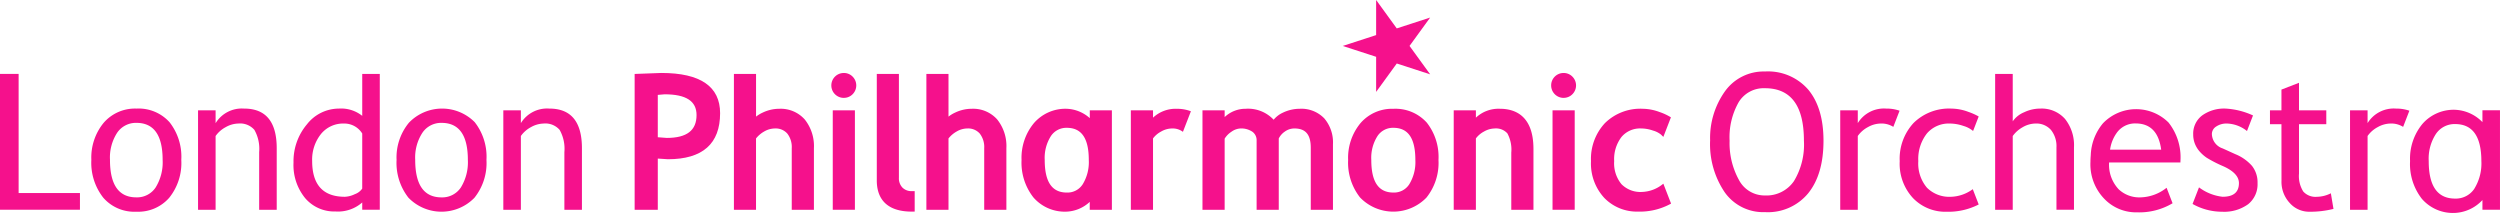 <svg height="36.399" viewBox="0 0 427.375 36.399" width="427.375" xmlns="http://www.w3.org/2000/svg" xmlns:xlink="http://www.w3.org/1999/xlink"><clipPath id="a"><path d="m0 0h427.375v36.399h-427.375z"/></clipPath><g fill="#f5118c"><g clip-path="url(#a)"><path d="m32.958 47.95a9.345 9.345 0 0 1 2.121-6.356 7.067 7.067 0 0 1 5.575-2.415 7.111 7.111 0 0 1 5.663 2.321 9.534 9.534 0 0 1 2.017 6.45 9.474 9.474 0 0 1 -2.068 6.48 7.029 7.029 0 0 1 -5.612 2.376 7.019 7.019 0 0 1 -5.661-2.4 9.65 9.65 0 0 1 -2.036-6.46m3.186 0q0 6.415 4.51 6.41a3.81 3.81 0 0 0 3.3-1.7 8.171 8.171 0 0 0 1.191-4.706q0-6.332-4.489-6.331a3.871 3.871 0 0 0 -3.285 1.691 7.773 7.773 0 0 0 -1.225 4.64" transform="translate(-17.342 -20.616)"/><path d="m117.647 49.893v-1.25a6.269 6.269 0 0 1 -4.577 1.541 6.53 6.53 0 0 1 -5.182-2.282 8.93 8.93 0 0 1 -1.988-6.081 9.769 9.769 0 0 1 2.288-6.524 6.948 6.948 0 0 1 5.452-2.7 5.789 5.789 0 0 1 4.007 1.242v-7.17h3v23.224zm0-13.036a3.6 3.6 0 0 0 -3.128-1.705 4.873 4.873 0 0 0 -3.932 1.8 6.987 6.987 0 0 0 -1.5 4.593q0 6.121 5.585 6.128a4.291 4.291 0 0 0 1.717-.45 2.566 2.566 0 0 0 1.256-.95z" transform="translate(-55.723 -14.033)"/><path d="m143.081 47.95a9.332 9.332 0 0 1 2.115-6.356 7.855 7.855 0 0 1 11.242-.095 9.567 9.567 0 0 1 2.011 6.45 9.5 9.5 0 0 1 -2.06 6.48 7.86 7.86 0 0 1 -11.281-.02 9.642 9.642 0 0 1 -2.026-6.46m3.185 0q0 6.415 4.508 6.41a3.812 3.812 0 0 0 3.3-1.7 8.2 8.2 0 0 0 1.194-4.706q0-6.332-4.492-6.331a3.845 3.845 0 0 0 -3.28 1.691 7.733 7.733 0 0 0 -1.228 4.64" transform="translate(-75.288 -20.616)"/><path d="m79.325 39.178a5.247 5.247 0 0 0 -4.861 2.485l-.009-.019v-2.168h-3v17h3v-12.609a4.942 4.942 0 0 1 1.732-1.519 4.553 4.553 0 0 1 2.158-.615 3.222 3.222 0 0 1 2.74 1.083 6.548 6.548 0 0 1 .819 3.8v9.864h3v-10.516q0-6.79-5.575-6.786" transform="translate(-37.599 -20.615)"/><path d="m189.463 39.178a5.252 5.252 0 0 0 -4.868 2.485v-2.187h-3v17h3v-12.613a4.962 4.962 0 0 1 1.724-1.513 4.586 4.586 0 0 1 2.16-.615 3.223 3.223 0 0 1 2.742 1.083 6.56 6.56 0 0 1 .812 3.8v9.864h3v-10.518q0-6.79-5.572-6.786" transform="translate(-95.552 -20.615)"/><path d="m322.346 46.711a2.145 2.145 0 0 1 -1.613-.6 2.278 2.278 0 0 1 -.607-1.689v-17.741h-3.78v18.219c0 2.421 1.043 5.314 6 5.314h.478v-3.5z" transform="translate(-166.458 -14.039)"/><path d="m302.08 30.579a2.066 2.066 0 0 0 1.515-.625 2.129 2.129 0 0 0 0-3 2.069 2.069 0 0 0 -1.515-.626 2.128 2.128 0 0 0 0 4.256" transform="translate(-157.835 -13.851)"/><path d="m0 0h3.785v16.997h-3.785z" transform="translate(142.36 18.862)"/><path d="m561.774 30.579a2.075 2.075 0 0 0 1.514-.625 2.122 2.122 0 0 0 0-3 2.076 2.076 0 0 0 -1.514-.626 2.117 2.117 0 0 0 -2.119 2.12 2.127 2.127 0 0 0 2.119 2.136" transform="translate(-294.484 -13.851)"/><path d="m0 0h3.79v16.997h-3.79z" transform="translate(265.405 18.862)"/><path d="m346.362 34.474a5.5 5.5 0 0 0 -4.362-1.839 6.561 6.561 0 0 0 -2.818.642 5.5 5.5 0 0 0 -1.158.7v-7.3h-3.78v23.223h3.78v-12.193a4.761 4.761 0 0 1 1.368-1.173 3.709 3.709 0 0 1 1.843-.534 2.651 2.651 0 0 1 2.13.867 3.735 3.735 0 0 1 .765 2.507v10.526h3.79v-10.539a7.269 7.269 0 0 0 -1.559-4.886" transform="translate(-175.879 -14.039)"/><path d="m499.833 41.6a7.192 7.192 0 0 0 -5.7-2.349 7.12 7.12 0 0 0 -5.614 2.445 9.28 9.28 0 0 0 -2.119 6.304 9.614 9.614 0 0 0 2.03 6.4 7.886 7.886 0 0 0 11.361.026 9.485 9.485 0 0 0 2.055-6.426 9.5 9.5 0 0 0 -2.014-6.407m-5.7 11.973c-2.534 0-3.772-1.821-3.772-5.566a6.915 6.915 0 0 1 1.064-4.1 3.167 3.167 0 0 1 2.708-1.4c2.534 0 3.76 1.794 3.76 5.5a7.251 7.251 0 0 1 -1.042 4.154 3.083 3.083 0 0 1 -2.718 1.412" transform="translate(-255.937 -20.651)"/><path d="m586.4 52.048-.061.046a5.957 5.957 0 0 1 -3.572 1.368 4.559 4.559 0 0 1 -3.519-1.315 5.6 5.6 0 0 1 -1.256-3.952 6.227 6.227 0 0 1 1.256-4.135 4.143 4.143 0 0 1 3.351-1.449 6.188 6.188 0 0 1 2.025.359 3.759 3.759 0 0 1 1.373.691l.4.393c.4-1.025.844-2.178 1.294-3.344a9.326 9.326 0 0 0 -1.942-.909 8.459 8.459 0 0 0 -2.876-.556 8.626 8.626 0 0 0 -6.471 2.462 8.961 8.961 0 0 0 -2.373 6.49 8.658 8.658 0 0 0 2.275 6.289 7.758 7.758 0 0 0 5.77 2.338 11.006 11.006 0 0 0 5.643-1.368c-.456-1.18-.908-2.35-1.32-3.41" transform="translate(-302.048 -20.651)"/><path d="m233.56 26.323-4.12.152-.462.018v.453 22.765h3.957v-8.751c.618.044 1.738.112 1.738.112 5.919 0 8.915-2.645 8.915-7.87 0-4.566-3.372-6.878-10.032-6.878m6.005 7.192c0 2.632-1.663 3.912-5.092 3.912l-1.535-.115v-7.24c.448-.038 1.158-.1 1.158-.1 3.676 0 5.469 1.152 5.469 3.545" transform="translate(-120.486 -13.851)"/><path d="m276.917 34.474a5.5 5.5 0 0 0 -4.357-1.839 6.558 6.558 0 0 0 -2.818.642 5.5 5.5 0 0 0 -1.158.7v-7.3h-3.784v23.223h3.779v-12.193a4.768 4.768 0 0 1 1.368-1.173 3.709 3.709 0 0 1 1.843-.534 2.65 2.65 0 0 1 2.13.867 3.733 3.733 0 0 1 .766 2.507v10.526h3.79v-10.539a7.271 7.271 0 0 0 -1.559-4.886" transform="translate(-139.337 -14.039)"/><path d="m532.394 39.246a5.643 5.643 0 0 0 -4.108 1.52v-1.253h-3.79v17h3.79v-12.2a4.143 4.143 0 0 1 1.381-1.173 3.763 3.763 0 0 1 1.8-.525 2.617 2.617 0 0 1 2.2.837 5.811 5.811 0 0 1 .67 3.288v9.775h3.79v-10.391c0-5.689-3.13-6.878-5.74-6.878" transform="translate(-275.983 -20.651)"/><path d="m454.663 40.875a5.444 5.444 0 0 0 -4.186-1.629 6.667 6.667 0 0 0 -2.875.663 4.4 4.4 0 0 0 -1.583 1.212 5.987 5.987 0 0 0 -4.795-1.875 5.193 5.193 0 0 0 -3.581 1.418v-1.151h-3.791v17h3.791v-12.157a3.723 3.723 0 0 1 1.148-1.175 2.892 2.892 0 0 1 1.55-.569 3.4 3.4 0 0 1 2.066.577 1.77 1.77 0 0 1 .7 1.482v11.84h3.786v-12.188a3.082 3.082 0 0 1 1.026-1.169 2.8 2.8 0 0 1 1.652-.543c1.909 0 2.793 1.047 2.793 3.3v10.6h3.794v-11.184a6.321 6.321 0 0 0 -1.494-4.451" transform="translate(-228.289 -20.651)"/><path d="m411.8 40.767v-1.254h-3.79v17h3.79v-12.2a4.137 4.137 0 0 1 1.381-1.173 3.77 3.77 0 0 1 1.8-.524 2.912 2.912 0 0 1 1.931.571l1.364-3.514a6.583 6.583 0 0 0 -2.371-.422 5.645 5.645 0 0 0 -4.108 1.52" transform="translate(-214.692 -20.651)"/><path d="m379.024 52.156a3.085 3.085 0 0 1 -2.718 1.412c-2.534 0-3.772-1.821-3.772-5.566a6.912 6.912 0 0 1 1.064-4.1 3.166 3.166 0 0 1 2.709-1.4c2.533 0 3.76 1.794 3.76 5.5a7.251 7.251 0 0 1 -1.041 4.154m1.212-12.643v1.334a6.252 6.252 0 0 0 -3.93-1.6 7.121 7.121 0 0 0 -5.614 2.444 9.283 9.283 0 0 0 -2.121 6.309 9.61 9.61 0 0 0 2.027 6.4 7.1 7.1 0 0 0 5.7 2.429 6.166 6.166 0 0 0 3.93-1.669v1.355h3.785v-17z" transform="translate(-193.939 -20.651)"/><path d="m490.165 0v6l-5.709 1.855 5.709 1.855v6l3.529-4.857 5.709 1.855-3.528-4.857 3.525-4.851-5.709 1.855z" transform="translate(-254.915)"/><path d="m801.291 49.03a7.606 7.606 0 0 0 -2.89-2.056l-2.164-.983a2.667 2.667 0 0 1 -1.855-2.476 1.515 1.515 0 0 1 .742-1.273 3.137 3.137 0 0 1 1.82-.51 5.771 5.771 0 0 1 3.44 1.281c.34-.878.69-1.782 1.03-2.663a12.907 12.907 0 0 0 -4.694-1.173 6.436 6.436 0 0 0 -4 1.173 3.893 3.893 0 0 0 -1.53 3.262 4.282 4.282 0 0 0 .268 1.522 4.573 4.573 0 0 0 .794 1.336 6.415 6.415 0 0 0 1.255 1.118 21.811 21.811 0 0 0 2.8 1.436c1.8.8 2.7 1.771 2.7 2.889 0 1.56-.928 2.34-2.793 2.34a8.235 8.235 0 0 1 -4.034-1.608c-.363.941-.735 1.9-1.1 2.835a10.245 10.245 0 0 0 5.053 1.33 6.976 6.976 0 0 0 4.455-1.29 4.348 4.348 0 0 0 1.6-3.579 4.535 4.535 0 0 0 -.906-2.911" transform="translate(-416.261 -20.615)"/><path d="m671.817 39.178a5.252 5.252 0 0 0 -4.868 2.485v-2.187h-3v17h3v-.126-12.488a4.948 4.948 0 0 1 1.725-1.514 4.582 4.582 0 0 1 2.16-.615 3.781 3.781 0 0 1 2.191.57c.324-.834.706-1.823 1.068-2.761a6.6 6.6 0 0 0 -2.274-.363" transform="translate(-349.361 -20.615)"/><path d="m617.012 37.634a13.743 13.743 0 0 1 2.526-8.434 8.122 8.122 0 0 1 6.843-3.4 9.088 9.088 0 0 1 7.424 3.124q2.583 3.126 2.586 8.708 0 5.731-2.6 8.965a8.919 8.919 0 0 1 -7.414 3.243 8.053 8.053 0 0 1 -6.891-3.42 14.665 14.665 0 0 1 -2.479-8.789m3.334 0a12.985 12.985 0 0 0 1.581 6.682 4.944 4.944 0 0 0 4.455 2.678 5.684 5.684 0 0 0 4.968-2.462 12.028 12.028 0 0 0 1.7-6.9q0-8.971-6.67-8.97a5 5 0 0 0 -4.492 2.4 12.119 12.119 0 0 0 -1.544 6.569" transform="translate(-324.665 -13.577)"/><path d="m730.323 49.893v-10.659a4.413 4.413 0 0 0 -.939-2.989 3.317 3.317 0 0 0 -2.644-1.094 4.484 4.484 0 0 0 -2.207.636 5.192 5.192 0 0 0 -1.684 1.5v12.606h-3.007v-23.224h3.007v8.109a4.367 4.367 0 0 1 1.94-1.549 6.372 6.372 0 0 1 2.767-.633 5.32 5.32 0 0 1 4.234 1.774 7.2 7.2 0 0 1 1.529 4.849v10.674z" transform="translate(-378.772 -14.033)"/><path d="m820.963 36.948h-1.963v-2.37h1.963v-3.546l3-1.162v4.708h4.666v2.37h-4.666v8.452a4.952 4.952 0 0 0 .725 3.051 2.792 2.792 0 0 0 2.322.908 5.453 5.453 0 0 0 2.4-.6l.447 2.669a16.3 16.3 0 0 1 -4.1.484 4.426 4.426 0 0 1 -3.394-1.509 5.311 5.311 0 0 1 -1.393-3.787z" transform="translate(-430.949 -15.717)"/><path d="m855.752 39.178a5.252 5.252 0 0 0 -4.868 2.485v-2.187h-3v17h3v-.25-12.363a4.954 4.954 0 0 1 1.725-1.514 4.583 4.583 0 0 1 2.16-.615 3.781 3.781 0 0 1 2.191.57c.324-.834.706-1.823 1.069-2.761a6.6 6.6 0 0 0 -2.275-.363" transform="translate(-446.146 -20.615)"/><path d="m697.9 52.957a6.638 6.638 0 0 1 -3.735 1.3 5.412 5.412 0 0 1 -4.1-1.554 6.4 6.4 0 0 1 -1.475-4.542 7.091 7.091 0 0 1 1.457-4.713 4.907 4.907 0 0 1 3.945-1.712 7.16 7.16 0 0 1 2.31.407 4.491 4.491 0 0 1 1.64.856l.035-.05c.306-.789.62-1.6.935-2.419a10.067 10.067 0 0 0 -1.754-.785 8.359 8.359 0 0 0 -2.877-.563 8.634 8.634 0 0 0 -6.5 2.458 8.983 8.983 0 0 0 -2.369 6.521 8.623 8.623 0 0 0 2.267 6.313 7.658 7.658 0 0 0 5.754 2.34 11.336 11.336 0 0 0 5.481-1.243c-.338-.874-.678-1.755-1.01-2.612" transform="translate(-360.656 -20.616)"/><path d="m880.552 53.095a3.811 3.811 0 0 1 -3.3 1.7q-4.516 0-4.509-6.41a7.734 7.734 0 0 1 1.228-4.639 3.846 3.846 0 0 1 3.281-1.691q4.49 0 4.491 6.33a8.205 8.205 0 0 1 -1.194 4.706m4.376-4.712v-8.679h-3v2.022a6.907 6.907 0 0 0 -4.677-2.109 7.08 7.08 0 0 0 -5.579 2.416 9.328 9.328 0 0 0 -2.115 6.355 9.645 9.645 0 0 0 2.026 6.46 7.025 7.025 0 0 0 5.668 2.4 6.846 6.846 0 0 0 4.677-2.2v1.656h3v-8.32z" transform="translate(-457.553 -20.846)"/><path d="m761.947 41.826q3.777 0 4.375 4.485h-8.739a6.42 6.42 0 0 1 1.084-2.794 3.844 3.844 0 0 1 3.28-1.692m5.663-.12a7.854 7.854 0 0 0 -11.242.1 8.958 8.958 0 0 0 -2.084 5.46c-.033.37-.054.747-.054 1.138a8.477 8.477 0 0 0 2.5 6.441 7.492 7.492 0 0 0 5.439 2.178 11.143 11.143 0 0 0 6.1-1.552l-1.023-2.648a7.439 7.439 0 0 1 -4.483 1.643 5.139 5.139 0 0 1 -3.708-1.382 6.131 6.131 0 0 1 -1.636-4.583h12.191c0-.114.011-.223.011-.339a9.566 9.566 0 0 0 -2.012-6.45" transform="translate(-396.868 -20.724)"/></g><path d="m0 26.681v23.219h13.666v-2.852h-10.482v-20.367z" transform="translate(0 -14.047)"/></g></svg>